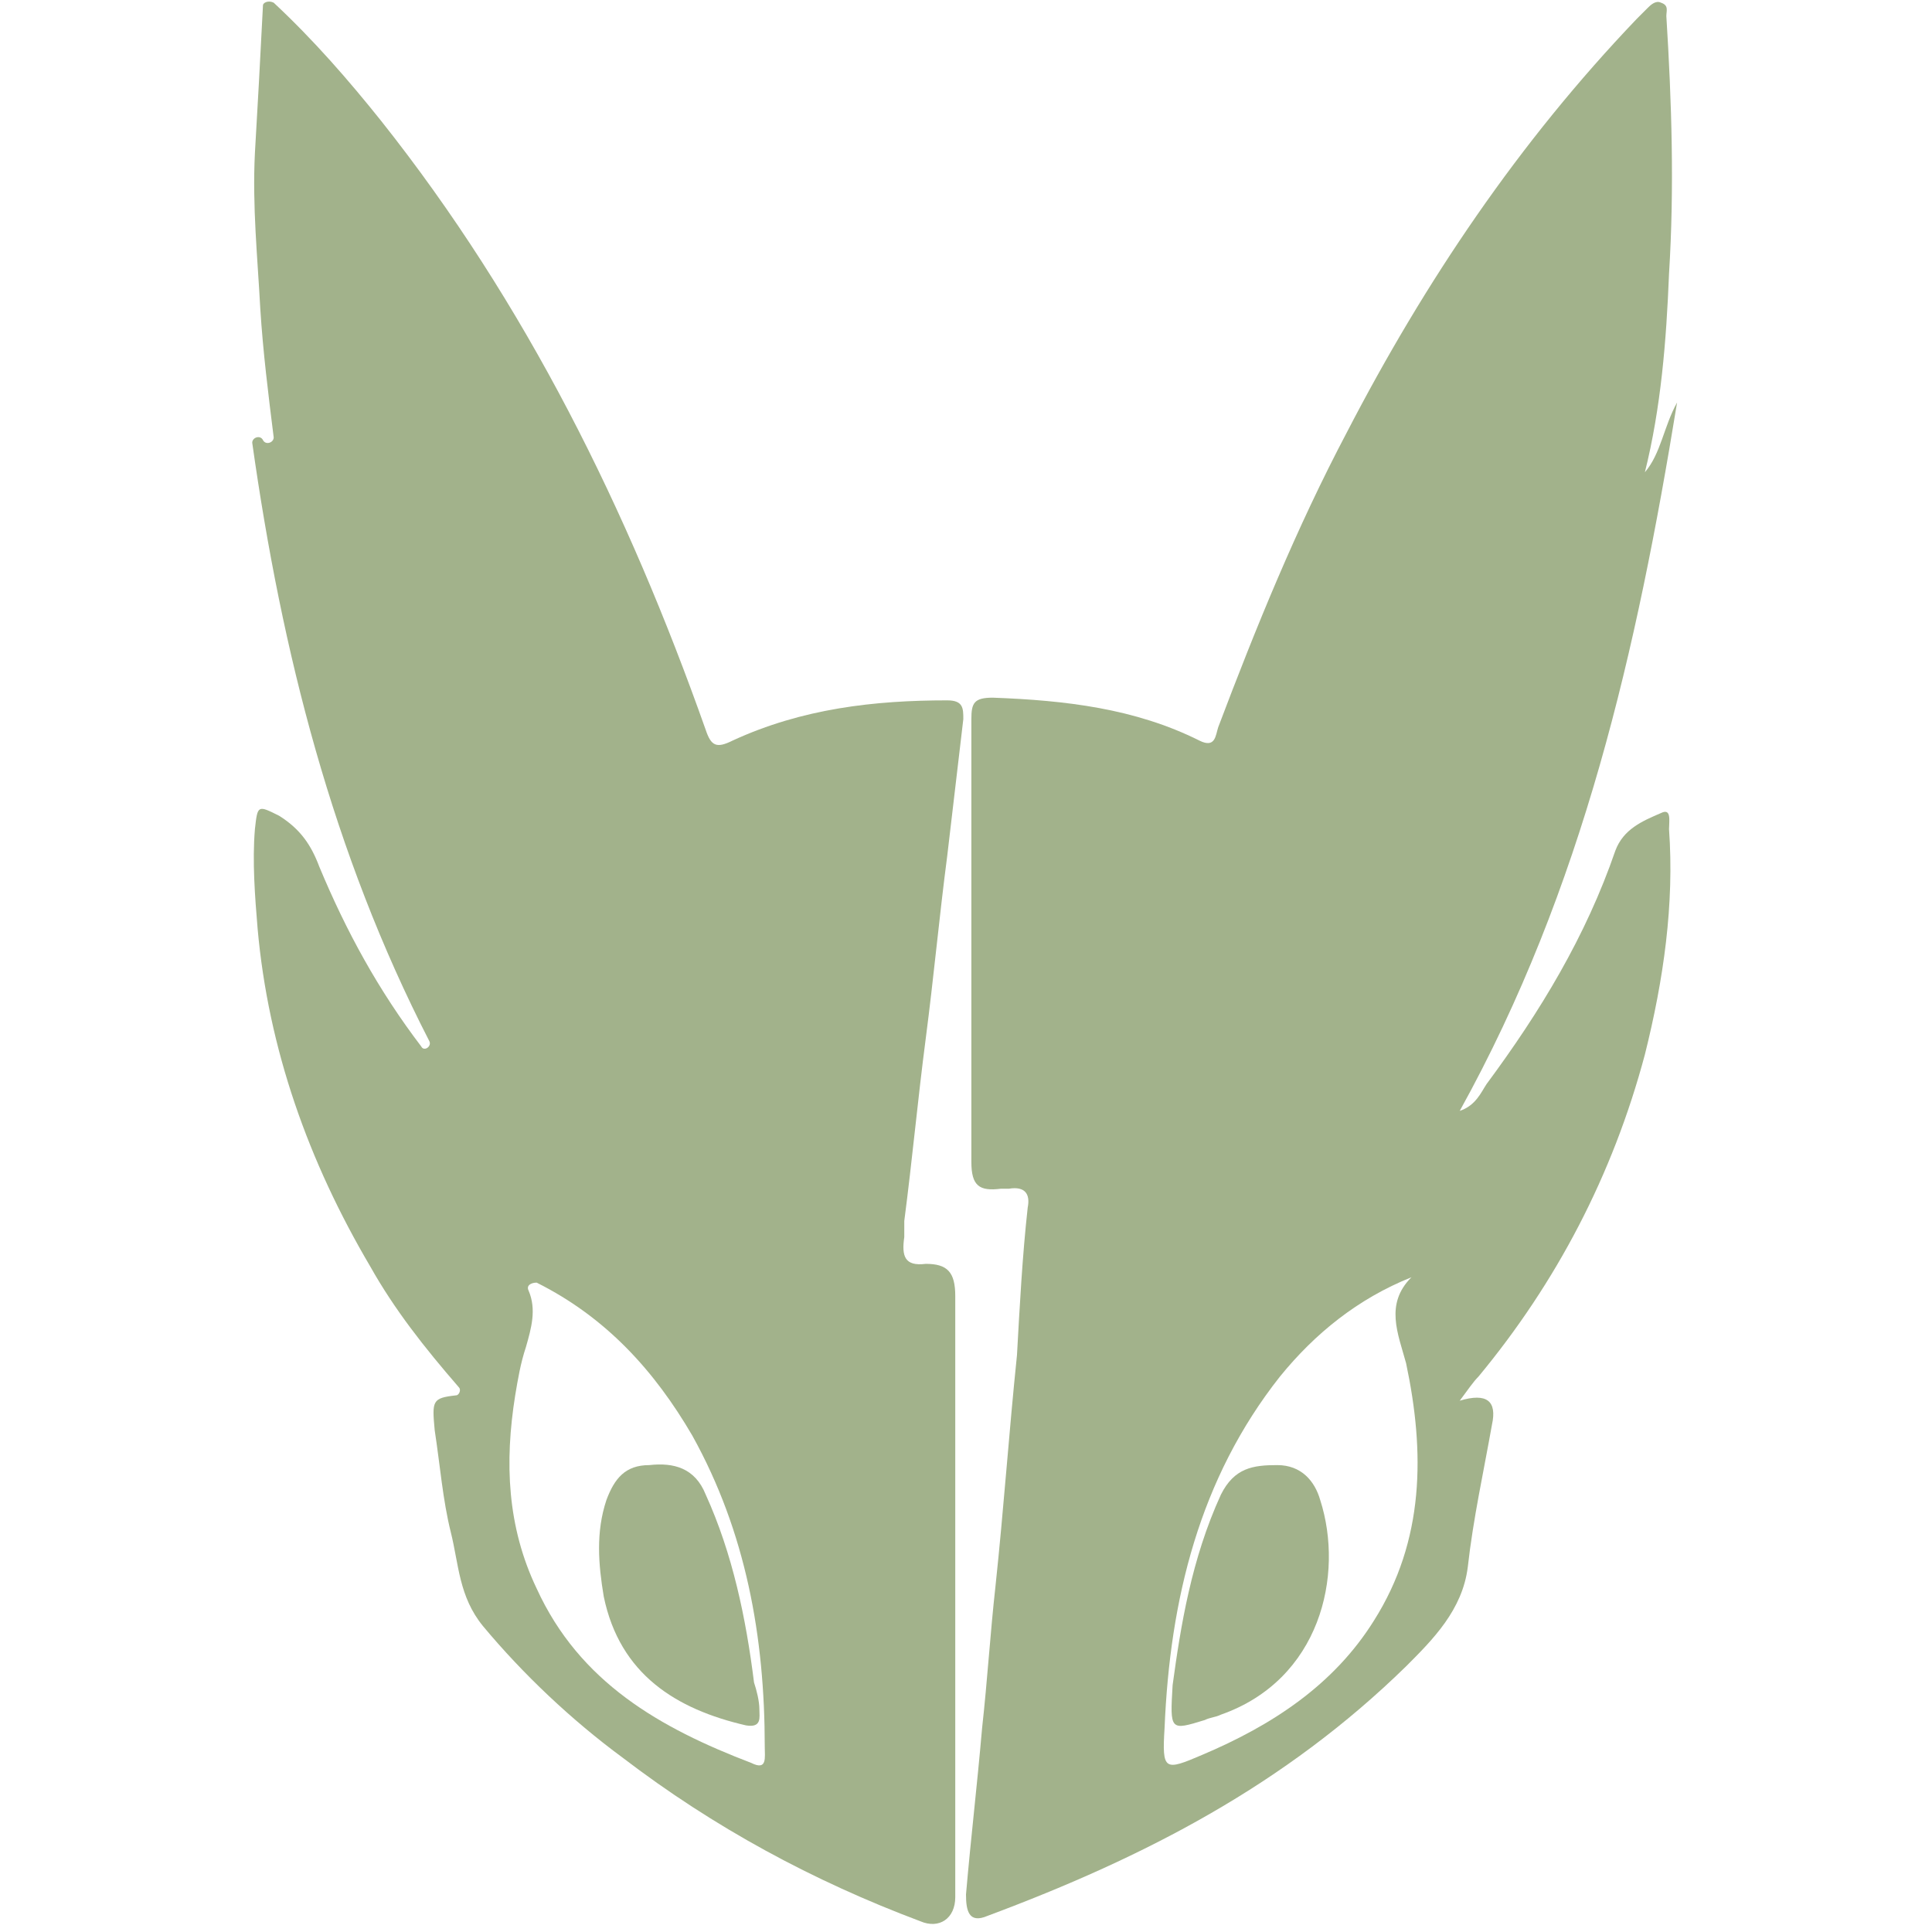 <?xml version="1.0" encoding="utf-8"?>
<!-- Generator: Adobe Illustrator 27.0.0, SVG Export Plug-In . SVG Version: 6.00 Build 0)  -->
<svg version="1.1" id="Capa_1" xmlns="http://www.w3.org/2000/svg" xmlns:xlink="http://www.w3.org/1999/xlink" x="0px" y="0px"
	 viewBox="0 0 72 72" style="enable-background:new 0 0 72 72;" xml:space="preserve">
<style type="text/css">
	.st0{fill:#A2B28B;}
</style>
<g>
	<path class="st0" d="M33.7,45.5c0.3-2.3,0.5-4.5,0.8-6.8c0.3-2.3,0.5-4.5,0.8-6.8c0.2-1.7,0.4-3.4,0.6-5.1c0-0.4,0-0.7-0.6-0.7
		c-2.7,0-5.4,0.3-8,1.5c-0.6,0.3-0.8,0.2-1-0.4C23.4,19,19.6,11.3,14.2,4.5c-1.2-1.5-2.5-3-4-4.4C10,0,9.8,0.1,9.8,0.2
		C9.7,2.2,9.6,4,9.5,5.7c-0.1,2,0.1,3.9,0.2,5.8c0.1,1.6,0.3,3.2,0.5,4.8c0,0.2-0.3,0.3-0.4,0.1c0,0,0,0,0,0
		c-0.1-0.2-0.4-0.1-0.4,0.1c1.1,7.8,3,15.3,6.6,22.3c0.1,0.2-0.2,0.4-0.3,0.2c-1.6-2.1-2.8-4.3-3.8-6.7c-0.3-0.8-0.7-1.4-1.5-1.9
		c-0.8-0.4-0.8-0.4-0.9,0.5c-0.1,1.2,0,2.5,0.1,3.7c0.4,4.5,1.9,8.7,4.2,12.6c0.9,1.6,2,3,3.3,4.5c0.1,0.1,0,0.3-0.1,0.3
		c-0.9,0.1-0.9,0.2-0.8,1.3c0.2,1.3,0.3,2.6,0.6,3.8c0.3,1.2,0.3,2.4,1.2,3.5c1.5,1.8,3.3,3.5,5.2,4.9c3.4,2.6,7.1,4.6,11.1,6.1
		c0.7,0.3,1.3-0.1,1.3-0.9c0-7.5,0-14.9,0-22.4c0-0.9-0.3-1.2-1.1-1.2c-0.8,0.1-0.9-0.3-0.8-1C33.7,46,33.7,45.8,33.7,45.5z
		 M28,65.7c-3.4-1.3-6.4-3-8-6.5c-1.1-2.3-1.2-4.7-0.8-7.2c0.1-0.6,0.2-1.2,0.4-1.8c0.2-0.7,0.4-1.4,0.1-2.1
		c-0.1-0.2,0.1-0.3,0.3-0.3c2.6,1.3,4.4,3.3,5.8,5.7c2,3.6,2.7,7.5,2.7,11.6C28.5,65.5,28.6,66,28,65.7z"/>
	<path class="st0" d="M61.9,30.3c-0.7,0.3-1.4,0.6-1.7,1.4c-1.1,3.2-2.8,6-4.8,8.7c-0.2,0.3-0.4,0.8-1,1c4.6-8.3,6.6-17.2,8.1-26.4
		c-0.5,0.9-0.6,1.9-1.2,2.6c0.6-2.4,0.8-4.9,0.9-7.4c0.2-3.2,0.1-6.4-0.1-9.6c0-0.2,0.1-0.4-0.2-0.5c-0.2-0.1-0.4,0.1-0.5,0.2
		c-0.1,0.1-0.2,0.2-0.4,0.4c-4.4,4.6-7.9,9.8-10.8,15.4c-1.9,3.6-3.4,7.3-4.8,11c-0.1,0.3-0.1,0.8-0.7,0.5c-2.4-1.2-5-1.5-7.7-1.6
		c-0.7,0-0.8,0.2-0.8,0.8c0,1.4,0,2.9,0,4.3c0,4.1,0,8.1,0,12.2c0,0.9,0.3,1.1,1.1,1c0.1,0,0.2,0,0.3,0c0.6-0.1,0.8,0.2,0.7,0.7
		c-0.2,1.8-0.3,3.7-0.4,5.5c-0.3,2.9-0.5,5.8-0.8,8.6c-0.2,1.8-0.3,3.5-0.5,5.3c-0.2,2.3-0.4,3.9-0.6,6.2c0,0.6,0.1,1.1,0.8,0.8
		c5.9-2.2,11.1-4.9,15.6-9.3c1-1,2.1-2.1,2.3-3.7c0.2-1.8,0.6-3.6,0.9-5.3c0.2-0.9-0.2-1.2-1.2-0.9c0.3-0.4,0.5-0.7,0.7-0.9
		c2.9-3.5,5-7.5,6.2-12c0.7-2.8,1.1-5.6,0.9-8.4C62.2,30.6,62.3,30.1,61.9,30.3z M51.2,60.4c-1.5,2.4-3.8,3.9-6.4,5
		c-1.4,0.6-1.5,0.6-1.4-1c0.2-4.8,1.3-9.3,4.3-13.1c1.3-1.6,2.9-2.9,4.9-3.7c-1,1-0.5,2.1-0.2,3.2C53.1,54.1,53.1,57.4,51.2,60.4z"
		/>
	<path class="st0" d="M28.3,63.7c0,0.3,0.1,0.7-0.5,0.6c-2.6-0.6-4.7-1.9-5.3-4.8c-0.2-1.2-0.3-2.4,0.1-3.6c0.3-0.8,0.7-1.3,1.6-1.3
		c0.9-0.1,1.7,0.1,2.1,1.1c1,2.2,1.5,4.6,1.8,7C28.2,63,28.3,63.4,28.3,63.7z"/>
	<path class="st0" d="M43.7,62.8c0.3-2.2,0.7-4.7,1.8-7.1c0.5-1,1.2-1.1,2.1-1.1c0.9,0,1.4,0.6,1.6,1.3c0.9,2.8,0,6.7-3.7,8
		c-0.2,0.1-0.4,0.1-0.6,0.2C43.6,64.5,43.6,64.5,43.7,62.8z"/>
</g>
</svg>
